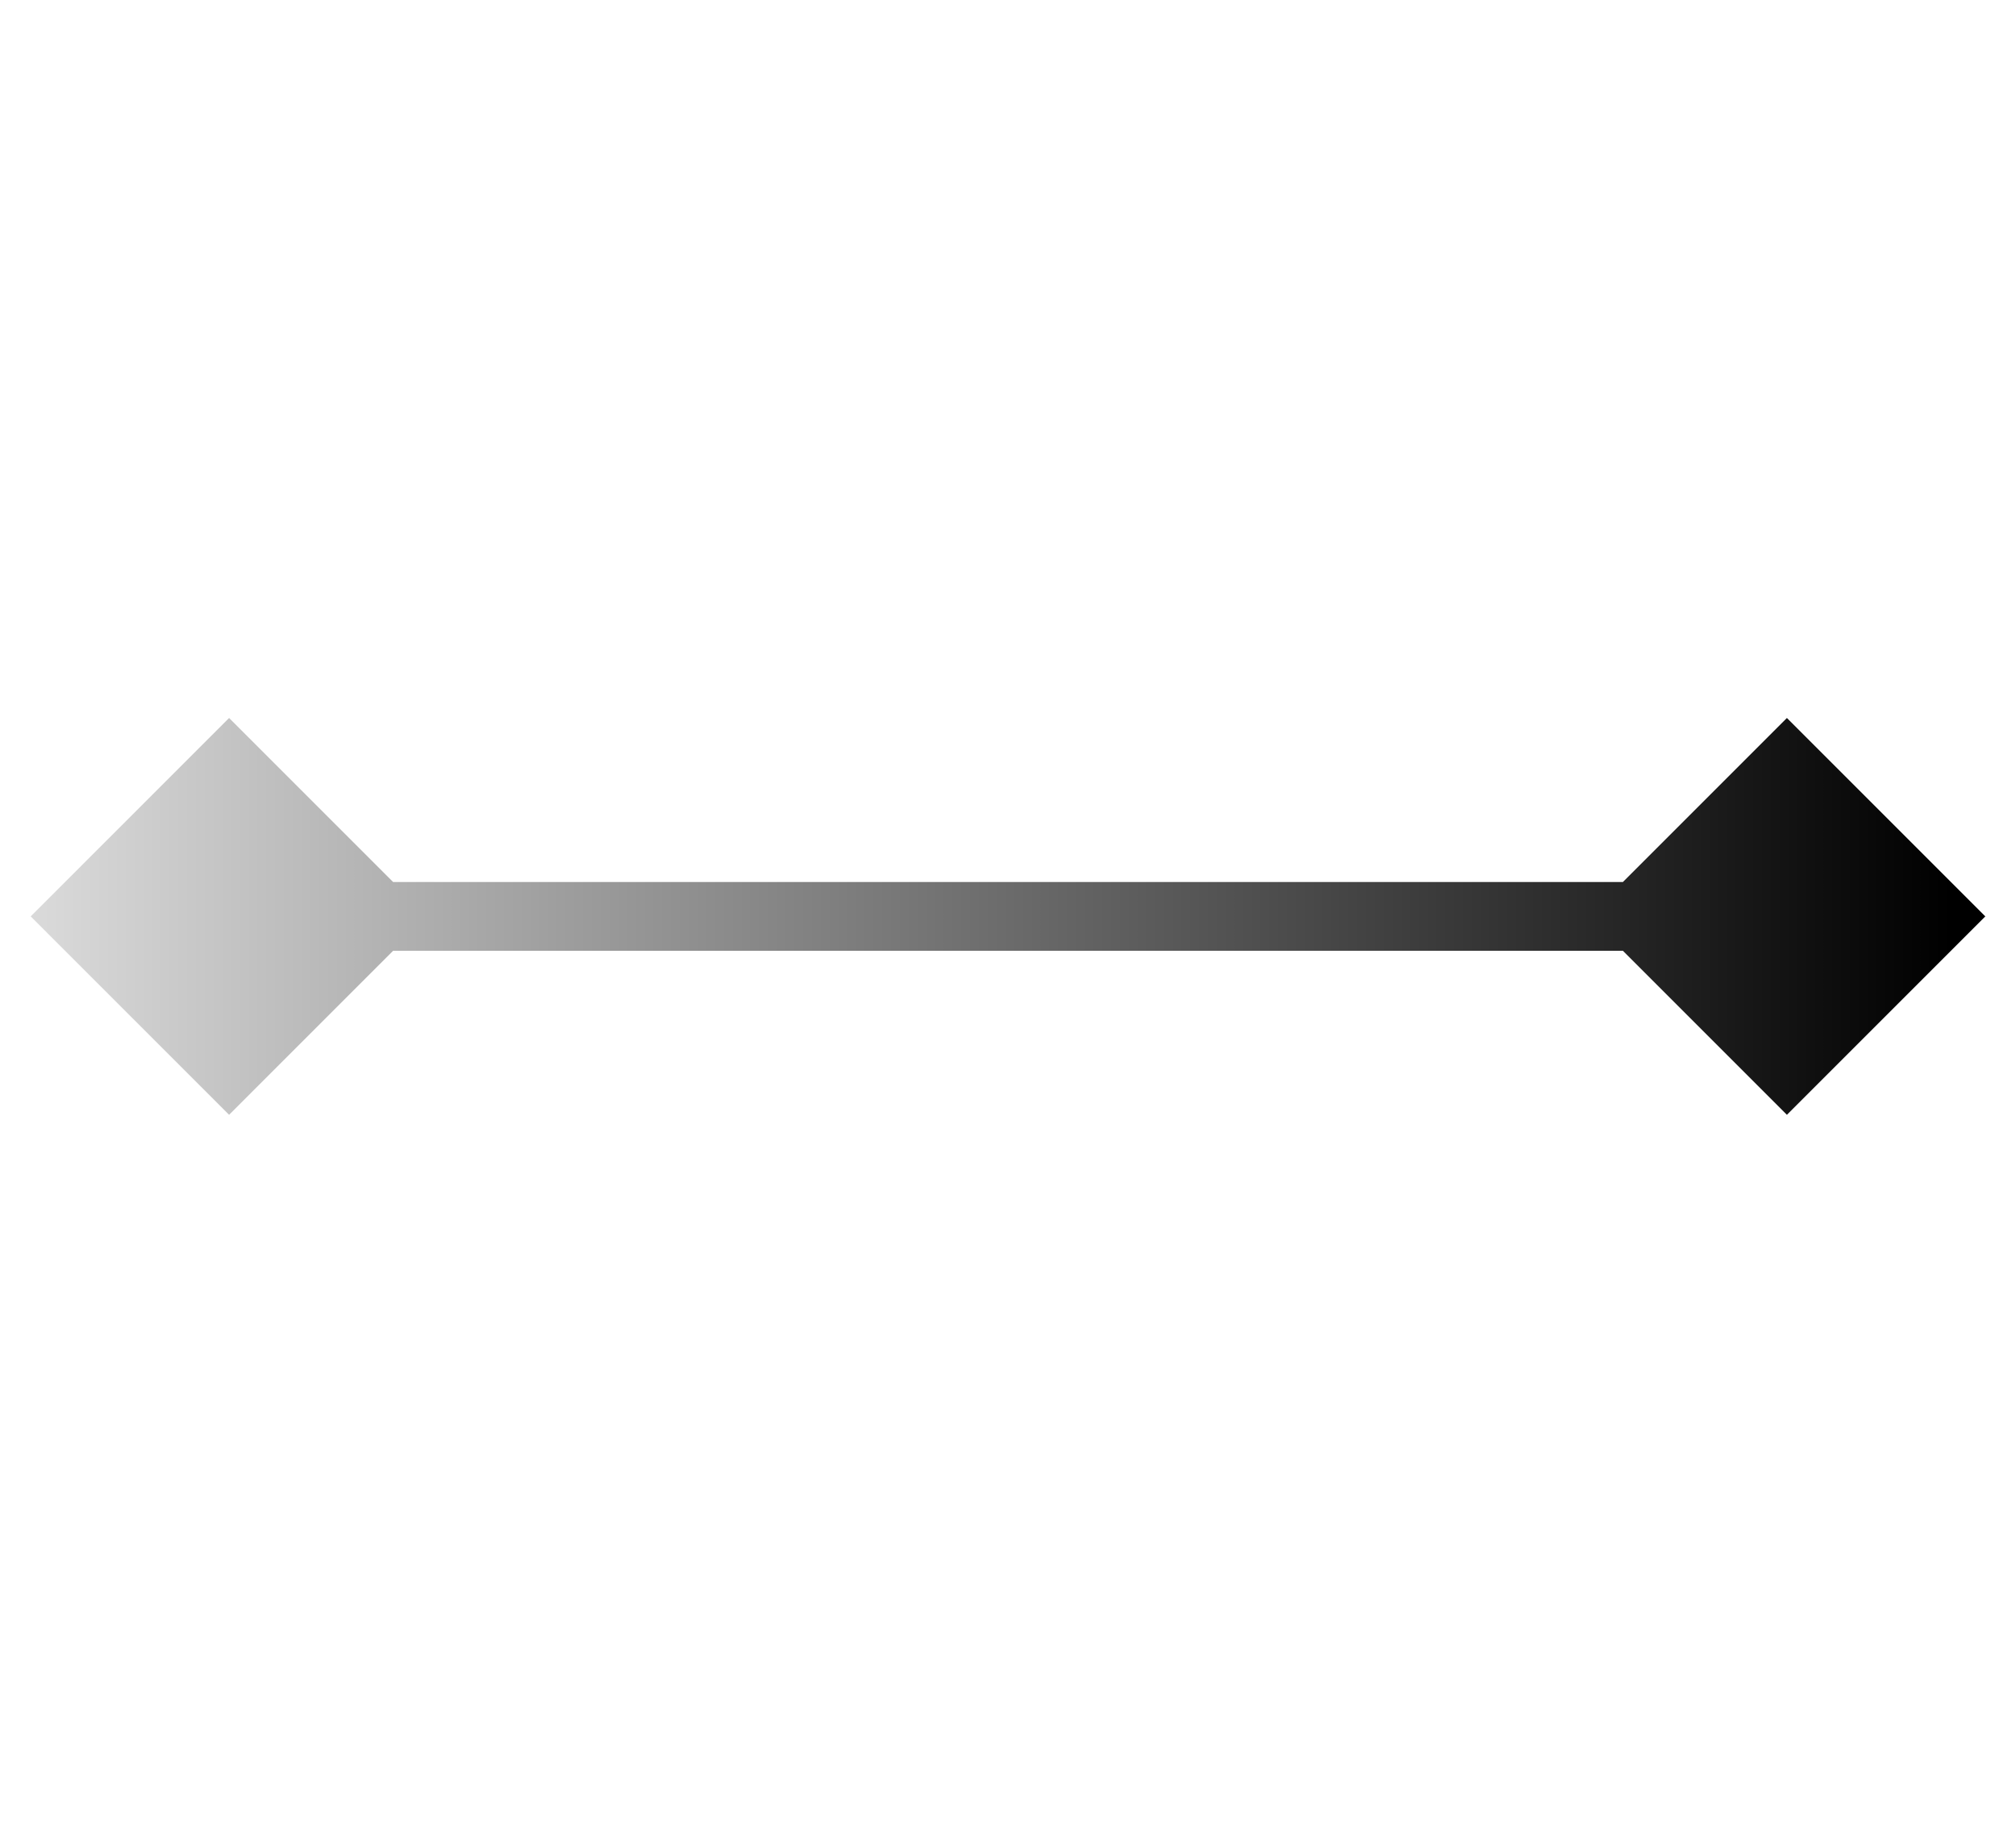 <svg width="44" height="40" viewBox="0 0 44 40" fill="none" xmlns="http://www.w3.org/2000/svg">
<path d="M0.67 20L5 24.33L9.33 20L5 15.67L0.67 20ZM43.33 20L39 15.67L34.67 20L39 24.33L43.33 20ZM5 20.75H22V19.25H5V20.75ZM22 20.75H39V19.25H22V20.75Z" fill="url(#paint0_linear_185_3309)"/>
<defs>
<linearGradient id="paint0_linear_185_3309" x1="42.579" y1="20" x2="0.974" y2="20" gradientUnits="userSpaceOnUse">
<stop/>
<stop offset="1" stop-opacity="0.15"/>
</linearGradient>
</defs>
</svg>
